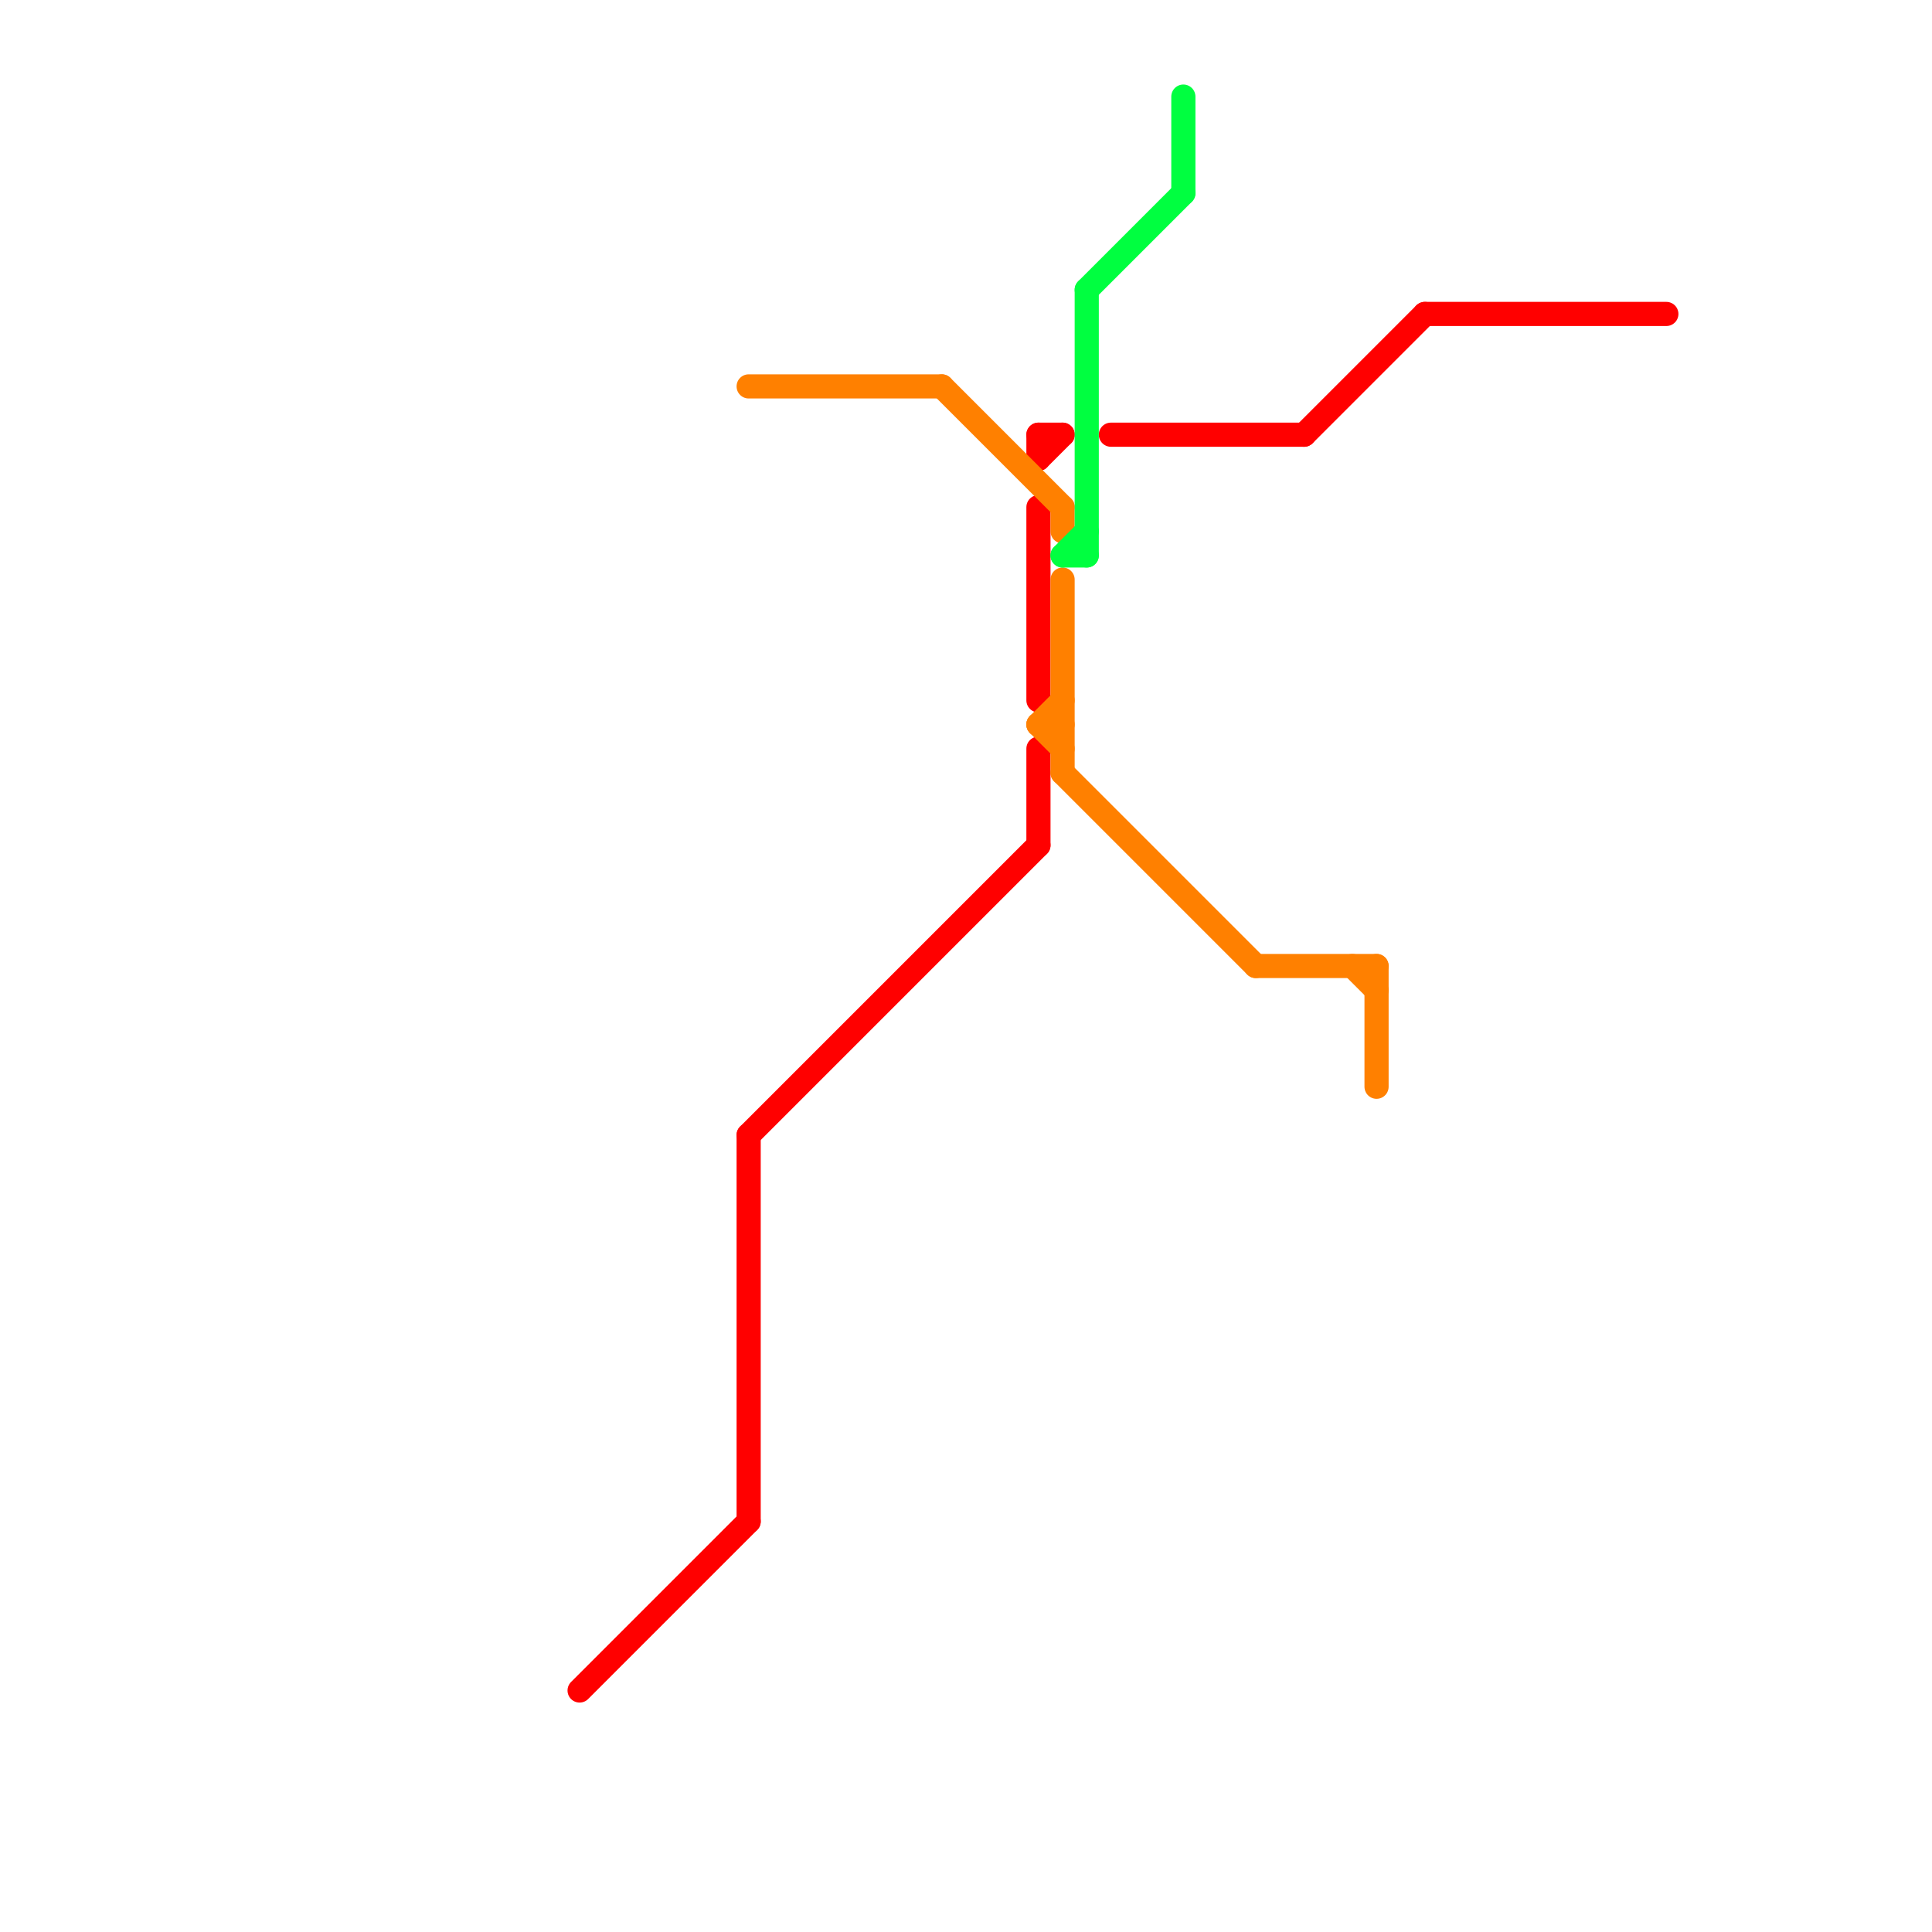 
<svg version="1.1" xmlns="http://www.w3.org/2000/svg" viewBox="0 0 80 80">
<style>text { font: 1px Helvetica; font-weight: 600; white-space: pre; dominant-baseline: central; } line { stroke-width: 1; fill: none; stroke-linecap: round; stroke-linejoin: round; } .c0 { stroke: #ff0000 } .c1 { stroke: #ff8000 } .c2 { stroke: #00ff40 }</style><defs><g id="wm-xf"><circle r="1.2" fill="#000"/><circle r="0.9" fill="#fff"/><circle r="0.6" fill="#000"/><circle r="0.3" fill="#fff"/></g><g id="wm"><circle r="0.6" fill="#000"/><circle r="0.3" fill="#fff"/></g></defs><line class="c0" x1="43" y1="18" x2="44" y2="18"/><line class="c0" x1="43" y1="21" x2="43" y2="29"/><line class="c0" x1="43" y1="31" x2="43" y2="35"/><line class="c0" x1="24" y1="70" x2="31" y2="63"/><line class="c0" x1="31" y1="47" x2="43" y2="35"/><line class="c0" x1="43" y1="18" x2="43" y2="19"/><line class="c0" x1="54" y1="18" x2="59" y2="13"/><line class="c0" x1="46" y1="18" x2="54" y2="18"/><line class="c0" x1="31" y1="47" x2="31" y2="63"/><line class="c0" x1="59" y1="13" x2="69" y2="13"/><line class="c0" x1="43" y1="19" x2="44" y2="18"/><line class="c1" x1="31" y1="16" x2="39" y2="16"/><line class="c1" x1="56" y1="40" x2="57" y2="41"/><line class="c1" x1="44" y1="24" x2="44" y2="32"/><line class="c1" x1="52" y1="40" x2="57" y2="40"/><line class="c1" x1="43" y1="30" x2="44" y2="30"/><line class="c1" x1="57" y1="40" x2="57" y2="45"/><line class="c1" x1="43" y1="30" x2="44" y2="29"/><line class="c1" x1="44" y1="32" x2="52" y2="40"/><line class="c1" x1="39" y1="16" x2="44" y2="21"/><line class="c1" x1="44" y1="21" x2="44" y2="22"/><line class="c1" x1="43" y1="30" x2="44" y2="31"/><line class="c2" x1="45" y1="12" x2="49" y2="8"/><line class="c2" x1="44" y1="23" x2="45" y2="23"/><line class="c2" x1="49" y1="4" x2="49" y2="8"/><line class="c2" x1="44" y1="23" x2="45" y2="22"/><line class="c2" x1="45" y1="12" x2="45" y2="23"/>
</svg>
